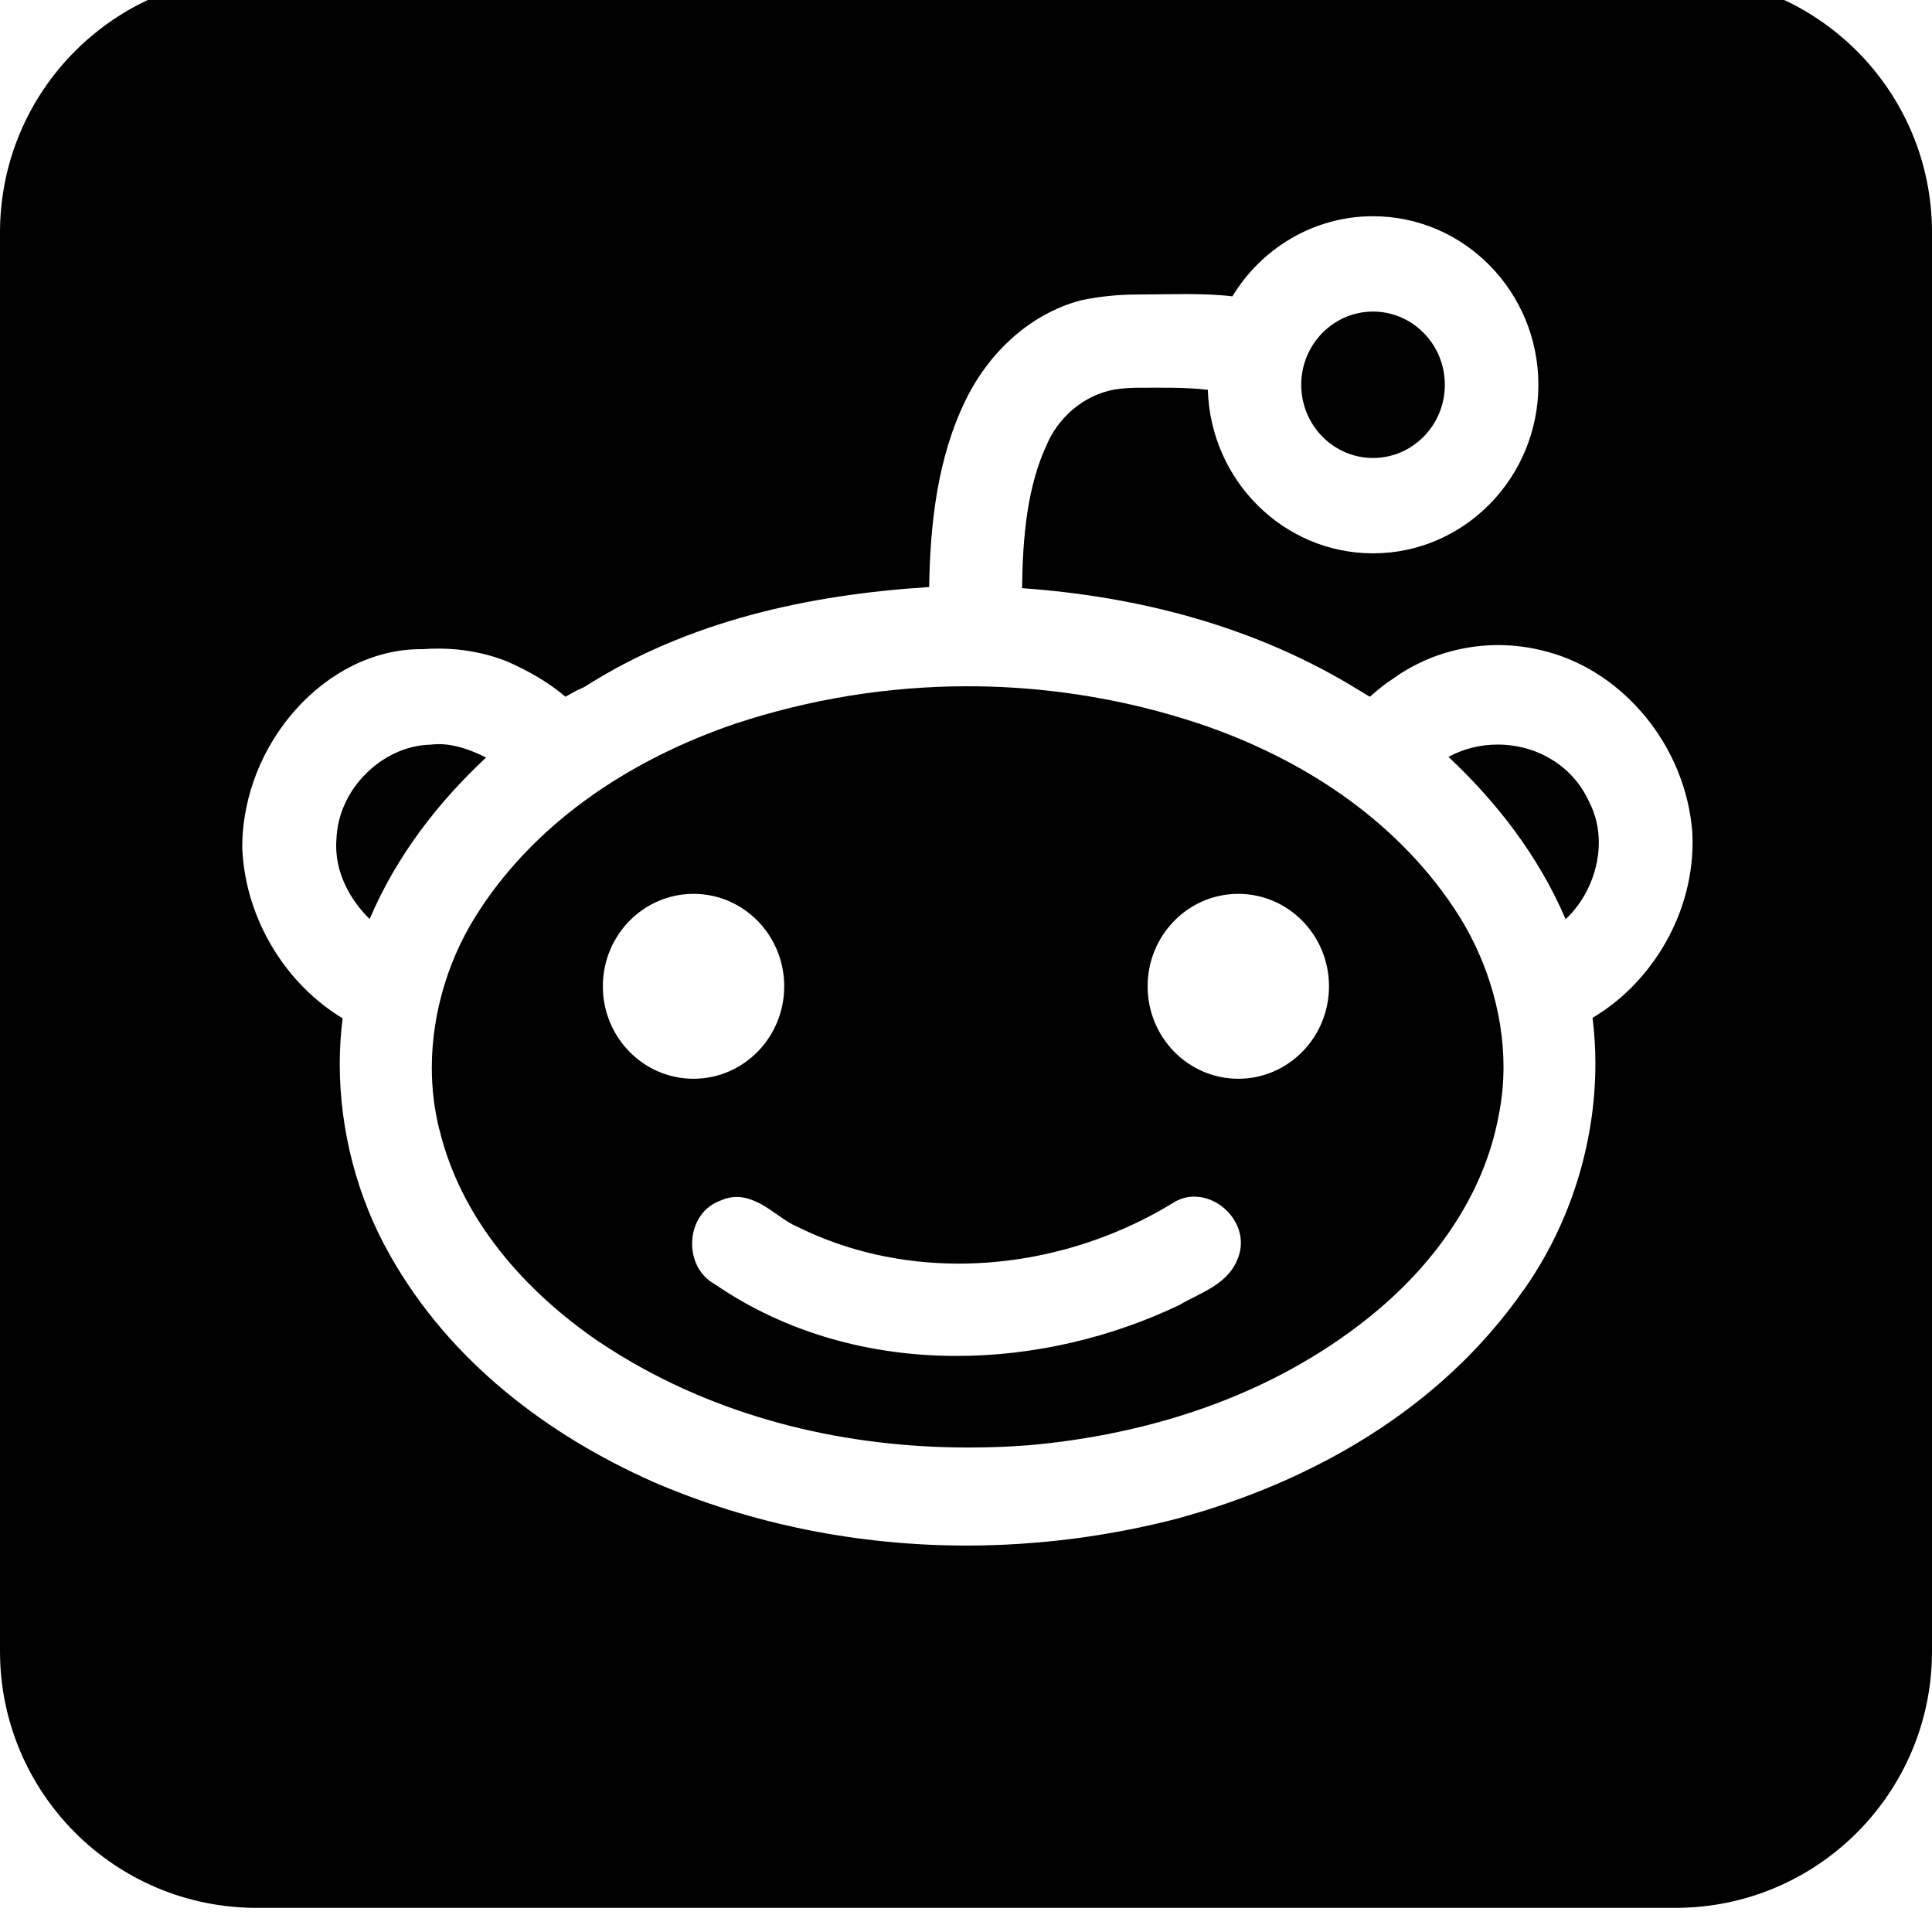 <svg xmlns="http://www.w3.org/2000/svg" viewBox="0 0 512 512"><path d="M421.188 212.636l-.01-.046c-2.254-5.006-5.785-8.785-10.057-11.361-4.26-2.591-9.24-3.912-14.242-3.912-4.527 0-9.036 1.094-13.026 3.264 12.705 11.899 23.846 26.187 31.058 43.02 2.308-2.174 4.292-4.837 5.774-7.806 1.922-3.871 3.015-8.224 3.015-12.524 0-3.615-.774-7.228-2.469-10.601l-.042-.034zm-292.373-11.886c-4.137-2.077-8.419-3.566-12.642-3.542-.713 0-1.427.052-2.135.134h-.102l-.103.011c-6.069.18-12.201 3.038-16.795 7.615-4.603 4.561-7.652 10.724-7.883 17.507v.069l-.01.047c-.048.555-.058 1.105-.058 1.621 0 4.19 1.192 8.239 3.214 11.927 1.492 2.731 3.451 5.243 5.661 7.409 7.111-16.756 18.185-30.969 30.854-42.797zm189.358-8.842l-.173-.07c-5-1.655-10.045-3.119-15.131-4.369-15.219-3.728-30.81-5.603-46.394-5.603-20.927 0-41.838 3.351-61.88 10.006-26.029 8.912-51.131 24.59-67.224 48.861v.034c-8.166 12.13-12.937 27.177-12.937 42.177 0 5.51.644 11.031 1.992 16.413h.022c2.924 12.06 8.654 22.812 16.075 32.187 7.405 9.387 16.505 17.396 26.067 23.947 2.114 1.389 4.239 2.755 6.417 4.074 27.786 16.724 59.782 24.038 91.531 24.038 5.376 0 10.787-.183 16.12-.601 31.991-2.846 64.113-13.042 90.072-33.842l.01-.022c8.262-6.576 15.926-14.573 21.978-23.635 6.085-9.073 10.529-19.214 12.514-30.254v-.024h.01c.815-4.133 1.203-8.299 1.203-12.5 0-14.92-4.992-29.944-13.085-42.015-16.127-24.213-41.154-39.994-67.19-48.802zm-158.412 69.473c0-13.532 10.76-24.502 24.033-24.502s24.033 10.969 24.033 24.502-10.761 24.502-24.033 24.502c-13.274 0-24.033-10.969-24.033-24.502zm168.731 70.725v.022c-.568 2.108-1.565 3.887-2.828 5.34-1.244 1.453-2.699 2.577-4.19 3.527-3.009 1.913-6.212 3.223-8.623 4.664l-.085.055-.098.065c-18.255 8.738-38.738 13.555-59.113 13.555-22.605.022-45.113-5.933-64.23-19.08-1.944-1.06-3.428-2.678-4.397-4.478-1.018-1.935-1.511-4.052-1.511-6.183 0-2.358.601-4.707 1.821-6.75 1.179-1.965 3-3.626 5.331-4.522h-.011l.235-.098c1.474-.677 2.984-1.015 4.419-1.015 1.731 0 3.343.448 4.794 1.081 1.478.611 2.812 1.454 4.087 2.295 2.507 1.693 4.804 3.483 6.819 4.325l.065.022.07.043c13.375 6.695 28.132 9.896 42.986 9.896 19.802 0 39.739-5.658 56.677-15.991 1.8-1.2 3.813-1.758 5.753-1.758 2.401 0 4.68.786 6.642 2.076 1.938 1.301 3.599 3.124 4.627 5.319.697 1.476 1.115 3.103 1.115 4.849 0 .906-.117 1.813-.353 2.741zm-.33-46.224c-13.274 0-24.032-10.969-24.032-24.502s10.759-24.502 24.032-24.502 24.034 10.969 24.034 24.502-10.76 24.502-24.034 24.502zm35.703-164.512c10.495 0 19.031-8.704 19.031-19.402s-8.536-19.401-19.031-19.401c-10.492 0-19.029 8.704-19.029 19.401s8.536 19.402 19.029 19.402zm80.135-127.77h-376c-37.555 0-68 30.445-68 68v376c0 37.555 30.445 68 68 68h376c37.555 0 68-30.445 68-68v-376c0-37.555-30.445-68-68-68zm-3.453 257.631c-4.669 7.697-11.094 14.119-18.502 18.496.485 4.004.752 8.031.752 12.06 0 21.69-6.933 42.997-19.017 60.08h-.019c-22.313 32.003-56.569 50.881-91.166 60.407h-.01l-.022.022c-18.459 4.827-37.476 7.292-56.493 7.292-28.353 0-56.69-5.521-83.117-16.933l-.011-.024h-.021c-27.404-12.188-53.52-31.551-69.536-59.931-8.614-15.139-13.351-32.892-13.351-50.74 0-4.063.258-8.091.757-12.094-7.218-4.365-13.468-10.58-18.094-18.01-4.958-7.975-8.097-17.293-8.499-27.165v-.156c.01-13.82 5.576-26.905 14.225-36.552 8.645-9.64 20.454-15.948 33.123-15.948h.536c1.32-.099 2.667-.156 4.003-.156 6.364 0 12.745 1.111 18.807 3.622l.032.024.032.011c5.162 2.339 10.302 5.18 14.886 9.103 1.492-.839 3.101-1.788 4.926-2.529 27.752-17.731 60.017-24.567 91.462-26.534.274-16.805 2.19-34.392 9.787-49.779 6.321-12.79 17.301-22.744 30.382-26.187l.044-.024.075-.017c4.978-1.042 9.99-1.522 14.992-1.522 8.303 0 16.846-.468 25.086.479 7.728-12.725 21.545-21.225 37.272-21.225 24.161 0 43.815 20.038 43.815 44.668s-19.654 44.669-43.815 44.669c-23.719 0-43.082-19.322-43.779-43.335-6.173-.719-12.476-.552-18.515-.544-1.567 0-3.122.087-4.678.254h-.012c-8.081.84-15.584 6.332-19.221 14.225v.034c-5.526 11.592-6.632 25.143-6.805 38.6 30.963 2.187 62.108 10.185 89.408 27.124h.032l.397.236c.515.342 1.469.904 2.34 1.407 1.876-1.643 3.874-3.333 6.127-4.786 8.284-5.949 18.084-8.901 27.892-8.901 4.368 0 8.726.601 12.954 1.765h.022l.16.046.172.035v.012c9.991 2.737 19.026 8.935 25.83 17.274 6.803 8.362 11.387 18.941 12.279 30.411v.07c.053.897.075 1.8.075 2.697 0 10.081-3.004 19.763-7.996 27.969z"/></svg>